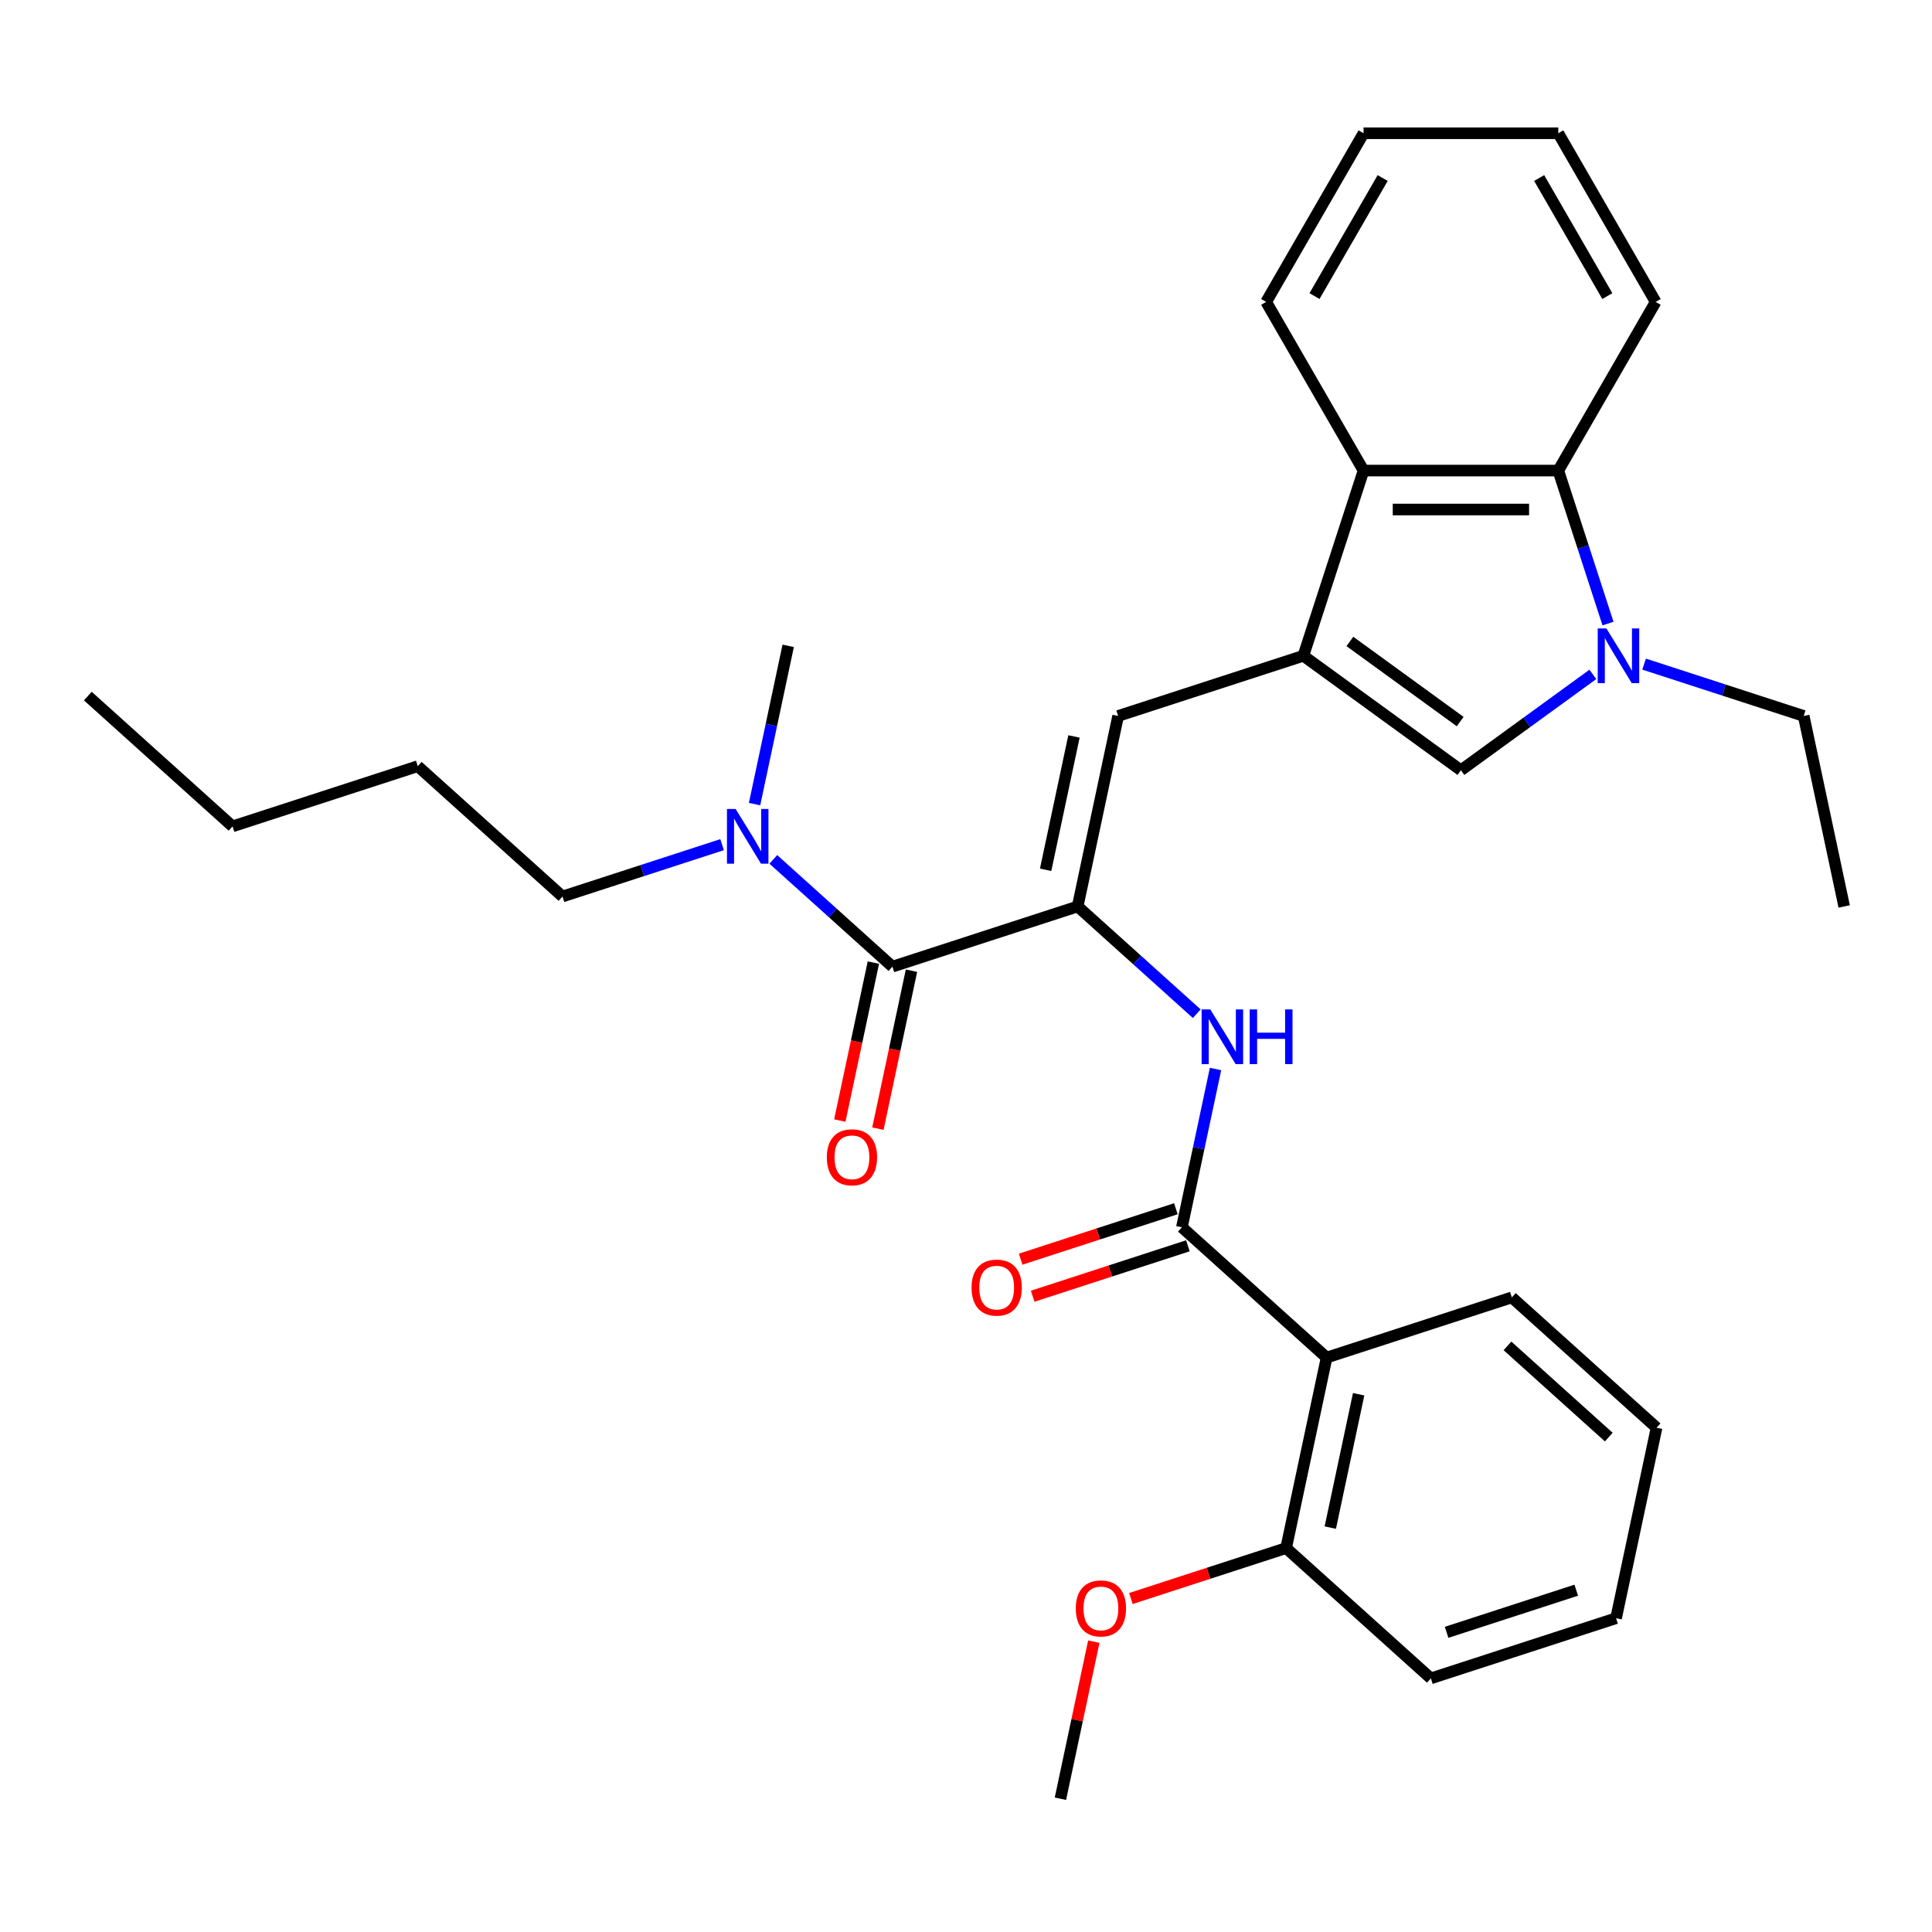 <?xml version='1.0' encoding='iso-8859-1'?>
<svg version='1.1' baseProfile='full'
              xmlns='http://www.w3.org/2000/svg'
                      xmlns:rdkit='http://www.rdkit.org/xml'
                      xmlns:xlink='http://www.w3.org/1999/xlink'
                  xml:space='preserve'
width='1000px' height='1000px' viewBox='0 0 1000 1000'>
<!-- END OF HEADER -->
<rect style='opacity:1.0;fill:#FFFFFF;stroke:none' width='1000' height='1000' x='0' y='0'> </rect>
<path class='bond-3' d='M 674.618,339.433 L 756.168,398.683' style='fill:none;fill-rule:evenodd;stroke:#000000;stroke-width:6px;stroke-linecap:butt;stroke-linejoin:miter;stroke-opacity:1' />
<path class='bond-3' d='M 698.7,332.011 L 755.786,373.486' style='fill:none;fill-rule:evenodd;stroke:#000000;stroke-width:6px;stroke-linecap:butt;stroke-linejoin:miter;stroke-opacity:1' />
<path class='bond-4' d='M 674.618,339.433 L 578.749,370.583' style='fill:none;fill-rule:evenodd;stroke:#000000;stroke-width:6px;stroke-linecap:butt;stroke-linejoin:miter;stroke-opacity:1' />
<path class='bond-8' d='M 674.618,339.433 L 705.767,243.565' style='fill:none;fill-rule:evenodd;stroke:#000000;stroke-width:6px;stroke-linecap:butt;stroke-linejoin:miter;stroke-opacity:1' />
<path class='bond-0' d='M 557.792,469.182 L 578.749,370.583' style='fill:none;fill-rule:evenodd;stroke:#000000;stroke-width:6px;stroke-linecap:butt;stroke-linejoin:miter;stroke-opacity:1' />
<path class='bond-0' d='M 541.215,450.201 L 555.886,381.181' style='fill:none;fill-rule:evenodd;stroke:#000000;stroke-width:6px;stroke-linecap:butt;stroke-linejoin:miter;stroke-opacity:1' />
<path class='bond-5' d='M 557.792,469.182 L 461.923,500.332' style='fill:none;fill-rule:evenodd;stroke:#000000;stroke-width:6px;stroke-linecap:butt;stroke-linejoin:miter;stroke-opacity:1' />
<path class='bond-6' d='M 557.792,469.182 L 588.617,496.938' style='fill:none;fill-rule:evenodd;stroke:#000000;stroke-width:6px;stroke-linecap:butt;stroke-linejoin:miter;stroke-opacity:1' />
<path class='bond-6' d='M 588.617,496.938 L 619.442,524.693' style='fill:none;fill-rule:evenodd;stroke:#0000FF;stroke-width:6px;stroke-linecap:butt;stroke-linejoin:miter;stroke-opacity:1' />
<path class='bond-1' d='M 824.459,349.067 L 790.314,373.875' style='fill:none;fill-rule:evenodd;stroke:#0000FF;stroke-width:6px;stroke-linecap:butt;stroke-linejoin:miter;stroke-opacity:1' />
<path class='bond-1' d='M 790.314,373.875 L 756.168,398.683' style='fill:none;fill-rule:evenodd;stroke:#000000;stroke-width:6px;stroke-linecap:butt;stroke-linejoin:miter;stroke-opacity:1' />
<path class='bond-14' d='M 850.979,343.742 L 892.283,357.162' style='fill:none;fill-rule:evenodd;stroke:#0000FF;stroke-width:6px;stroke-linecap:butt;stroke-linejoin:miter;stroke-opacity:1' />
<path class='bond-14' d='M 892.283,357.162 L 933.588,370.583' style='fill:none;fill-rule:evenodd;stroke:#000000;stroke-width:6px;stroke-linecap:butt;stroke-linejoin:miter;stroke-opacity:1' />
<path class='bond-31' d='M 832.299,322.753 L 819.434,283.159' style='fill:none;fill-rule:evenodd;stroke:#0000FF;stroke-width:6px;stroke-linecap:butt;stroke-linejoin:miter;stroke-opacity:1' />
<path class='bond-31' d='M 819.434,283.159 L 806.57,243.565' style='fill:none;fill-rule:evenodd;stroke:#000000;stroke-width:6px;stroke-linecap:butt;stroke-linejoin:miter;stroke-opacity:1' />
<path class='bond-2' d='M 611.744,635.231 L 620.45,594.272' style='fill:none;fill-rule:evenodd;stroke:#000000;stroke-width:6px;stroke-linecap:butt;stroke-linejoin:miter;stroke-opacity:1' />
<path class='bond-2' d='M 620.45,594.272 L 629.157,553.312' style='fill:none;fill-rule:evenodd;stroke:#0000FF;stroke-width:6px;stroke-linecap:butt;stroke-linejoin:miter;stroke-opacity:1' />
<path class='bond-7' d='M 611.744,635.231 L 686.655,702.681' style='fill:none;fill-rule:evenodd;stroke:#000000;stroke-width:6px;stroke-linecap:butt;stroke-linejoin:miter;stroke-opacity:1' />
<path class='bond-11' d='M 608.629,625.645 L 568.455,638.698' style='fill:none;fill-rule:evenodd;stroke:#000000;stroke-width:6px;stroke-linecap:butt;stroke-linejoin:miter;stroke-opacity:1' />
<path class='bond-11' d='M 568.455,638.698 L 528.281,651.751' style='fill:none;fill-rule:evenodd;stroke:#FF0000;stroke-width:6px;stroke-linecap:butt;stroke-linejoin:miter;stroke-opacity:1' />
<path class='bond-11' d='M 614.859,644.818 L 574.685,657.872' style='fill:none;fill-rule:evenodd;stroke:#000000;stroke-width:6px;stroke-linecap:butt;stroke-linejoin:miter;stroke-opacity:1' />
<path class='bond-11' d='M 574.685,657.872 L 534.511,670.925' style='fill:none;fill-rule:evenodd;stroke:#FF0000;stroke-width:6px;stroke-linecap:butt;stroke-linejoin:miter;stroke-opacity:1' />
<path class='bond-10' d='M 461.923,500.332 L 431.098,472.577' style='fill:none;fill-rule:evenodd;stroke:#000000;stroke-width:6px;stroke-linecap:butt;stroke-linejoin:miter;stroke-opacity:1' />
<path class='bond-10' d='M 431.098,472.577 L 400.273,444.822' style='fill:none;fill-rule:evenodd;stroke:#0000FF;stroke-width:6px;stroke-linecap:butt;stroke-linejoin:miter;stroke-opacity:1' />
<path class='bond-13' d='M 452.063,498.236 L 443.374,539.116' style='fill:none;fill-rule:evenodd;stroke:#000000;stroke-width:6px;stroke-linecap:butt;stroke-linejoin:miter;stroke-opacity:1' />
<path class='bond-13' d='M 443.374,539.116 L 434.685,579.995' style='fill:none;fill-rule:evenodd;stroke:#FF0000;stroke-width:6px;stroke-linecap:butt;stroke-linejoin:miter;stroke-opacity:1' />
<path class='bond-13' d='M 471.783,502.428 L 463.094,543.307' style='fill:none;fill-rule:evenodd;stroke:#000000;stroke-width:6px;stroke-linecap:butt;stroke-linejoin:miter;stroke-opacity:1' />
<path class='bond-13' d='M 463.094,543.307 L 454.405,584.187' style='fill:none;fill-rule:evenodd;stroke:#FF0000;stroke-width:6px;stroke-linecap:butt;stroke-linejoin:miter;stroke-opacity:1' />
<path class='bond-12' d='M 686.655,702.681 L 665.697,801.28' style='fill:none;fill-rule:evenodd;stroke:#000000;stroke-width:6px;stroke-linecap:butt;stroke-linejoin:miter;stroke-opacity:1' />
<path class='bond-12' d='M 703.231,721.663 L 688.56,790.682' style='fill:none;fill-rule:evenodd;stroke:#000000;stroke-width:6px;stroke-linecap:butt;stroke-linejoin:miter;stroke-opacity:1' />
<path class='bond-15' d='M 686.655,702.681 L 782.523,671.532' style='fill:none;fill-rule:evenodd;stroke:#000000;stroke-width:6px;stroke-linecap:butt;stroke-linejoin:miter;stroke-opacity:1' />
<path class='bond-9' d='M 705.767,243.565 L 806.57,243.565' style='fill:none;fill-rule:evenodd;stroke:#000000;stroke-width:6px;stroke-linecap:butt;stroke-linejoin:miter;stroke-opacity:1' />
<path class='bond-9' d='M 720.888,263.725 L 791.449,263.725' style='fill:none;fill-rule:evenodd;stroke:#000000;stroke-width:6px;stroke-linecap:butt;stroke-linejoin:miter;stroke-opacity:1' />
<path class='bond-18' d='M 705.767,243.565 L 655.366,156.268' style='fill:none;fill-rule:evenodd;stroke:#000000;stroke-width:6px;stroke-linecap:butt;stroke-linejoin:miter;stroke-opacity:1' />
<path class='bond-17' d='M 806.57,243.565 L 856.971,156.268' style='fill:none;fill-rule:evenodd;stroke:#000000;stroke-width:6px;stroke-linecap:butt;stroke-linejoin:miter;stroke-opacity:1' />
<path class='bond-19' d='M 373.752,437.191 L 332.448,450.611' style='fill:none;fill-rule:evenodd;stroke:#0000FF;stroke-width:6px;stroke-linecap:butt;stroke-linejoin:miter;stroke-opacity:1' />
<path class='bond-19' d='M 332.448,450.611 L 291.144,464.032' style='fill:none;fill-rule:evenodd;stroke:#000000;stroke-width:6px;stroke-linecap:butt;stroke-linejoin:miter;stroke-opacity:1' />
<path class='bond-20' d='M 390.558,416.202 L 399.264,375.242' style='fill:none;fill-rule:evenodd;stroke:#0000FF;stroke-width:6px;stroke-linecap:butt;stroke-linejoin:miter;stroke-opacity:1' />
<path class='bond-20' d='M 399.264,375.242 L 407.97,334.283' style='fill:none;fill-rule:evenodd;stroke:#000000;stroke-width:6px;stroke-linecap:butt;stroke-linejoin:miter;stroke-opacity:1' />
<path class='bond-16' d='M 665.697,801.28 L 625.523,814.334' style='fill:none;fill-rule:evenodd;stroke:#000000;stroke-width:6px;stroke-linecap:butt;stroke-linejoin:miter;stroke-opacity:1' />
<path class='bond-16' d='M 625.523,814.334 L 585.348,827.387' style='fill:none;fill-rule:evenodd;stroke:#FF0000;stroke-width:6px;stroke-linecap:butt;stroke-linejoin:miter;stroke-opacity:1' />
<path class='bond-21' d='M 665.697,801.28 L 740.607,868.73' style='fill:none;fill-rule:evenodd;stroke:#000000;stroke-width:6px;stroke-linecap:butt;stroke-linejoin:miter;stroke-opacity:1' />
<path class='bond-23' d='M 933.588,370.583 L 954.545,469.182' style='fill:none;fill-rule:evenodd;stroke:#000000;stroke-width:6px;stroke-linecap:butt;stroke-linejoin:miter;stroke-opacity:1' />
<path class='bond-26' d='M 782.523,671.532 L 857.434,738.981' style='fill:none;fill-rule:evenodd;stroke:#000000;stroke-width:6px;stroke-linecap:butt;stroke-linejoin:miter;stroke-opacity:1' />
<path class='bond-26' d='M 780.27,696.631 L 832.707,743.846' style='fill:none;fill-rule:evenodd;stroke:#000000;stroke-width:6px;stroke-linecap:butt;stroke-linejoin:miter;stroke-opacity:1' />
<path class='bond-22' d='M 566.155,849.71 L 557.513,890.37' style='fill:none;fill-rule:evenodd;stroke:#FF0000;stroke-width:6px;stroke-linecap:butt;stroke-linejoin:miter;stroke-opacity:1' />
<path class='bond-22' d='M 557.513,890.37 L 548.87,931.029' style='fill:none;fill-rule:evenodd;stroke:#000000;stroke-width:6px;stroke-linecap:butt;stroke-linejoin:miter;stroke-opacity:1' />
<path class='bond-32' d='M 856.971,156.268 L 806.57,68.971' style='fill:none;fill-rule:evenodd;stroke:#000000;stroke-width:6px;stroke-linecap:butt;stroke-linejoin:miter;stroke-opacity:1' />
<path class='bond-32' d='M 831.951,153.254 L 796.67,92.145' style='fill:none;fill-rule:evenodd;stroke:#000000;stroke-width:6px;stroke-linecap:butt;stroke-linejoin:miter;stroke-opacity:1' />
<path class='bond-28' d='M 655.366,156.268 L 705.767,68.971' style='fill:none;fill-rule:evenodd;stroke:#000000;stroke-width:6px;stroke-linecap:butt;stroke-linejoin:miter;stroke-opacity:1' />
<path class='bond-28' d='M 680.386,153.254 L 715.667,92.145' style='fill:none;fill-rule:evenodd;stroke:#000000;stroke-width:6px;stroke-linecap:butt;stroke-linejoin:miter;stroke-opacity:1' />
<path class='bond-24' d='M 291.144,464.032 L 216.234,396.582' style='fill:none;fill-rule:evenodd;stroke:#000000;stroke-width:6px;stroke-linecap:butt;stroke-linejoin:miter;stroke-opacity:1' />
<path class='bond-33' d='M 740.607,868.73 L 836.476,837.581' style='fill:none;fill-rule:evenodd;stroke:#000000;stroke-width:6px;stroke-linecap:butt;stroke-linejoin:miter;stroke-opacity:1' />
<path class='bond-33' d='M 748.758,844.884 L 815.866,823.079' style='fill:none;fill-rule:evenodd;stroke:#000000;stroke-width:6px;stroke-linecap:butt;stroke-linejoin:miter;stroke-opacity:1' />
<path class='bond-25' d='M 216.234,396.582 L 120.365,427.731' style='fill:none;fill-rule:evenodd;stroke:#000000;stroke-width:6px;stroke-linecap:butt;stroke-linejoin:miter;stroke-opacity:1' />
<path class='bond-29' d='M 120.365,427.731 L 45.455,360.282' style='fill:none;fill-rule:evenodd;stroke:#000000;stroke-width:6px;stroke-linecap:butt;stroke-linejoin:miter;stroke-opacity:1' />
<path class='bond-30' d='M 857.434,738.981 L 836.476,837.581' style='fill:none;fill-rule:evenodd;stroke:#000000;stroke-width:6px;stroke-linecap:butt;stroke-linejoin:miter;stroke-opacity:1' />
<path class='bond-27' d='M 806.57,68.971 L 705.767,68.971' style='fill:none;fill-rule:evenodd;stroke:#000000;stroke-width:6px;stroke-linecap:butt;stroke-linejoin:miter;stroke-opacity:1' />
<path  class='atom-2' d='M 831.459 325.273
L 840.739 340.273
Q 841.659 341.753, 843.139 344.433
Q 844.619 347.113, 844.699 347.273
L 844.699 325.273
L 848.459 325.273
L 848.459 353.593
L 844.579 353.593
L 834.619 337.193
Q 833.459 335.273, 832.219 333.073
Q 831.019 330.873, 830.659 330.193
L 830.659 353.593
L 826.979 353.593
L 826.979 325.273
L 831.459 325.273
' fill='#0000FF'/>
<path  class='atom-7' d='M 626.442 522.472
L 635.722 537.472
Q 636.642 538.952, 638.122 541.632
Q 639.602 544.312, 639.682 544.472
L 639.682 522.472
L 643.442 522.472
L 643.442 550.792
L 639.562 550.792
L 629.602 534.392
Q 628.442 532.472, 627.202 530.272
Q 626.002 528.072, 625.642 527.392
L 625.642 550.792
L 621.962 550.792
L 621.962 522.472
L 626.442 522.472
' fill='#0000FF'/>
<path  class='atom-7' d='M 646.842 522.472
L 650.682 522.472
L 650.682 534.512
L 665.162 534.512
L 665.162 522.472
L 669.002 522.472
L 669.002 550.792
L 665.162 550.792
L 665.162 537.712
L 650.682 537.712
L 650.682 550.792
L 646.842 550.792
L 646.842 522.472
' fill='#0000FF'/>
<path  class='atom-11' d='M 380.753 418.722
L 390.033 433.722
Q 390.953 435.202, 392.433 437.882
Q 393.913 440.562, 393.993 440.722
L 393.993 418.722
L 397.753 418.722
L 397.753 447.042
L 393.873 447.042
L 383.913 430.642
Q 382.753 428.722, 381.513 426.522
Q 380.313 424.322, 379.953 423.642
L 379.953 447.042
L 376.273 447.042
L 376.273 418.722
L 380.753 418.722
' fill='#0000FF'/>
<path  class='atom-12' d='M 502.876 666.461
Q 502.876 659.661, 506.236 655.861
Q 509.596 652.061, 515.876 652.061
Q 522.156 652.061, 525.516 655.861
Q 528.876 659.661, 528.876 666.461
Q 528.876 673.341, 525.476 677.261
Q 522.076 681.141, 515.876 681.141
Q 509.636 681.141, 506.236 677.261
Q 502.876 673.381, 502.876 666.461
M 515.876 677.941
Q 520.196 677.941, 522.516 675.061
Q 524.876 672.141, 524.876 666.461
Q 524.876 660.901, 522.516 658.101
Q 520.196 655.261, 515.876 655.261
Q 511.556 655.261, 509.196 658.061
Q 506.876 660.861, 506.876 666.461
Q 506.876 672.181, 509.196 675.061
Q 511.556 677.941, 515.876 677.941
' fill='#FF0000'/>
<path  class='atom-14' d='M 427.965 599.011
Q 427.965 592.211, 431.325 588.411
Q 434.685 584.611, 440.965 584.611
Q 447.245 584.611, 450.605 588.411
Q 453.965 592.211, 453.965 599.011
Q 453.965 605.891, 450.565 609.811
Q 447.165 613.691, 440.965 613.691
Q 434.725 613.691, 431.325 609.811
Q 427.965 605.931, 427.965 599.011
M 440.965 610.491
Q 445.285 610.491, 447.605 607.611
Q 449.965 604.691, 449.965 599.011
Q 449.965 593.451, 447.605 590.651
Q 445.285 587.811, 440.965 587.811
Q 436.645 587.811, 434.285 590.611
Q 431.965 593.411, 431.965 599.011
Q 431.965 604.731, 434.285 607.611
Q 436.645 610.491, 440.965 610.491
' fill='#FF0000'/>
<path  class='atom-17' d='M 556.828 832.51
Q 556.828 825.71, 560.188 821.91
Q 563.548 818.11, 569.828 818.11
Q 576.108 818.11, 579.468 821.91
Q 582.828 825.71, 582.828 832.51
Q 582.828 839.39, 579.428 843.31
Q 576.028 847.19, 569.828 847.19
Q 563.588 847.19, 560.188 843.31
Q 556.828 839.43, 556.828 832.51
M 569.828 843.99
Q 574.148 843.99, 576.468 841.11
Q 578.828 838.19, 578.828 832.51
Q 578.828 826.95, 576.468 824.15
Q 574.148 821.31, 569.828 821.31
Q 565.508 821.31, 563.148 824.11
Q 560.828 826.91, 560.828 832.51
Q 560.828 838.23, 563.148 841.11
Q 565.508 843.99, 569.828 843.99
' fill='#FF0000'/>
</svg>
